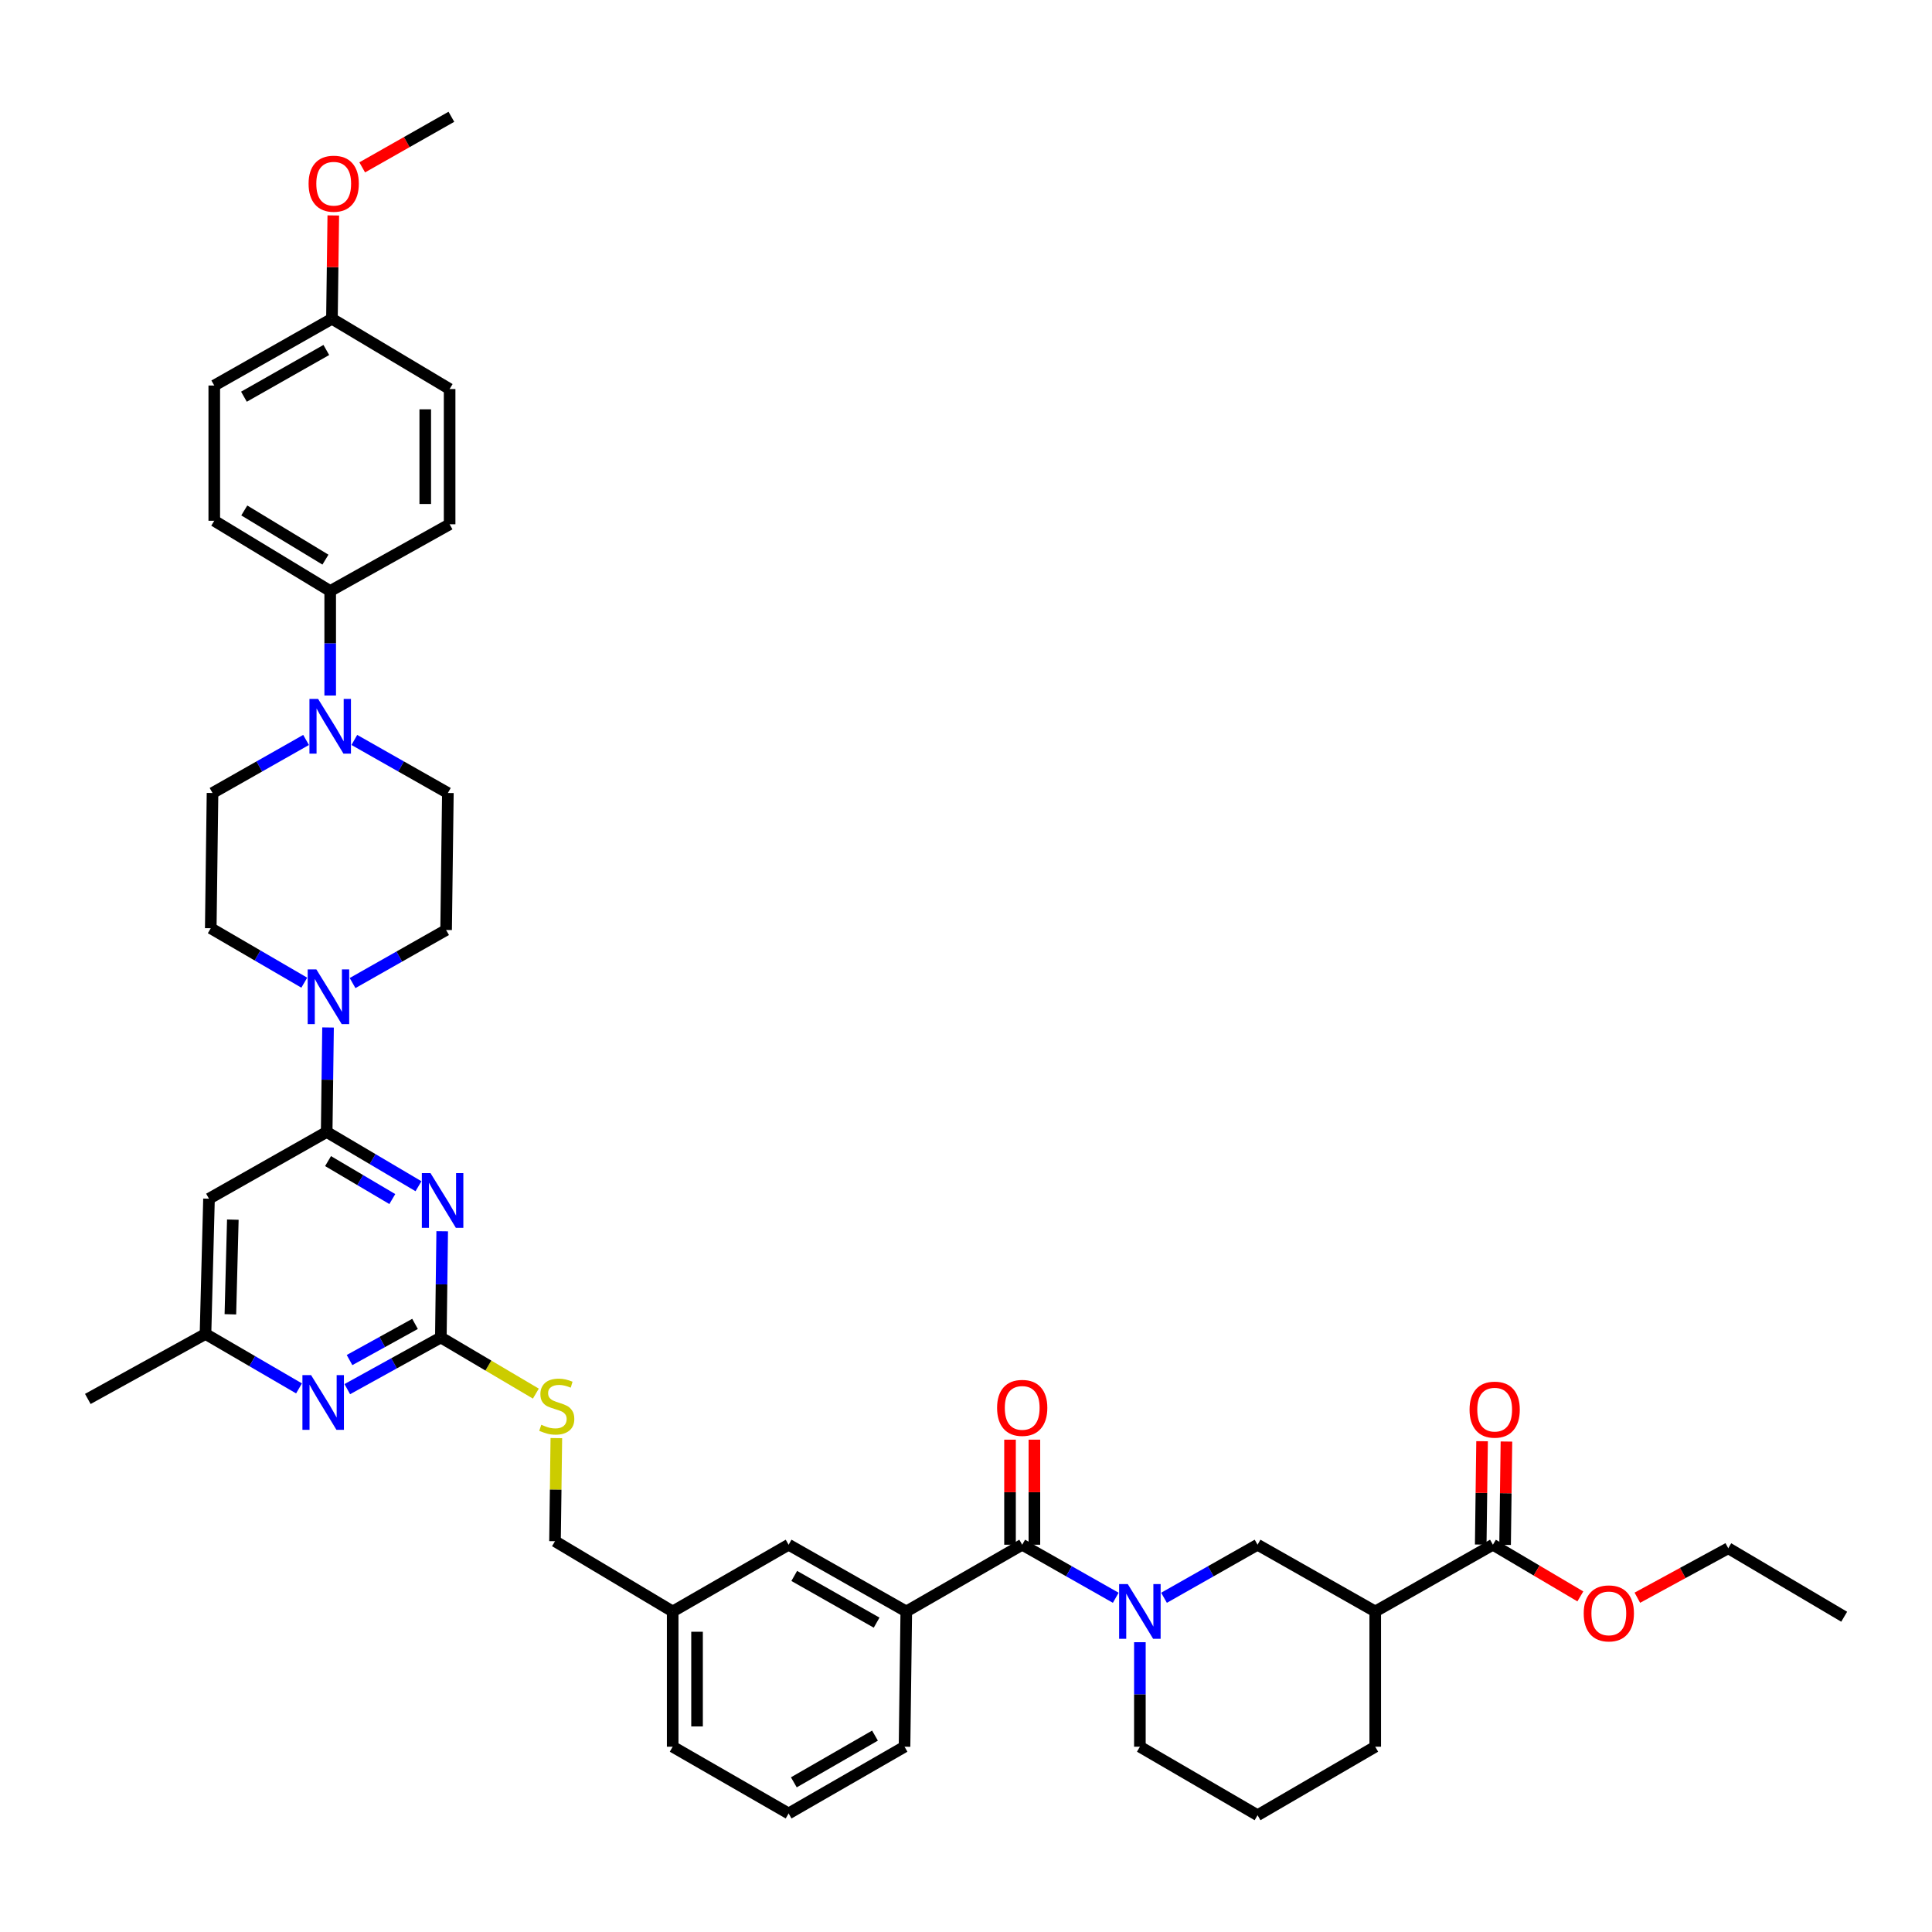 <?xml version='1.0' encoding='iso-8859-1'?>
<svg version='1.1' baseProfile='full'
              xmlns='http://www.w3.org/2000/svg'
                      xmlns:rdkit='http://www.rdkit.org/xml'
                      xmlns:xlink='http://www.w3.org/1999/xlink'
                  xml:space='preserve'
width='1000px' height='1000px' viewBox='0 0 1000 1000'>
<!-- END OF HEADER -->
<rect style='opacity:1.0;fill:#FFFFFF;stroke:none' width='1000' height='1000' x='0' y='0'> </rect>
<path class='bond-0' d='M 772.729,799.55 L 711.819,834.093' style='fill:none;fill-rule:evenodd;stroke:#000000;stroke-width:6px;stroke-linecap:butt;stroke-linejoin:miter;stroke-opacity:1' />
<path class='bond-1' d='M 772.729,799.55 L 795.357,812.922' style='fill:none;fill-rule:evenodd;stroke:#000000;stroke-width:6px;stroke-linecap:butt;stroke-linejoin:miter;stroke-opacity:1' />
<path class='bond-1' d='M 795.357,812.922 L 817.985,826.293' style='fill:none;fill-rule:evenodd;stroke:#FF0000;stroke-width:6px;stroke-linecap:butt;stroke-linejoin:miter;stroke-opacity:1' />
<path class='bond-2' d='M 779.034,799.632 L 779.382,772.886' style='fill:none;fill-rule:evenodd;stroke:#000000;stroke-width:6px;stroke-linecap:butt;stroke-linejoin:miter;stroke-opacity:1' />
<path class='bond-2' d='M 779.382,772.886 L 779.73,746.139' style='fill:none;fill-rule:evenodd;stroke:#FF0000;stroke-width:6px;stroke-linecap:butt;stroke-linejoin:miter;stroke-opacity:1' />
<path class='bond-2' d='M 766.423,799.468 L 766.771,772.721' style='fill:none;fill-rule:evenodd;stroke:#000000;stroke-width:6px;stroke-linecap:butt;stroke-linejoin:miter;stroke-opacity:1' />
<path class='bond-2' d='M 766.771,772.721 L 767.119,745.975' style='fill:none;fill-rule:evenodd;stroke:#FF0000;stroke-width:6px;stroke-linecap:butt;stroke-linejoin:miter;stroke-opacity:1' />
<path class='bond-3' d='M 529.092,799.55 L 553.301,813.28' style='fill:none;fill-rule:evenodd;stroke:#000000;stroke-width:6px;stroke-linecap:butt;stroke-linejoin:miter;stroke-opacity:1' />
<path class='bond-3' d='M 553.301,813.28 L 577.51,827.01' style='fill:none;fill-rule:evenodd;stroke:#0000FF;stroke-width:6px;stroke-linecap:butt;stroke-linejoin:miter;stroke-opacity:1' />
<path class='bond-4' d='M 535.398,799.55 L 535.398,772.359' style='fill:none;fill-rule:evenodd;stroke:#000000;stroke-width:6px;stroke-linecap:butt;stroke-linejoin:miter;stroke-opacity:1' />
<path class='bond-4' d='M 535.398,772.359 L 535.398,745.168' style='fill:none;fill-rule:evenodd;stroke:#FF0000;stroke-width:6px;stroke-linecap:butt;stroke-linejoin:miter;stroke-opacity:1' />
<path class='bond-4' d='M 522.786,799.55 L 522.786,772.359' style='fill:none;fill-rule:evenodd;stroke:#000000;stroke-width:6px;stroke-linecap:butt;stroke-linejoin:miter;stroke-opacity:1' />
<path class='bond-4' d='M 522.786,772.359 L 522.786,745.168' style='fill:none;fill-rule:evenodd;stroke:#FF0000;stroke-width:6px;stroke-linecap:butt;stroke-linejoin:miter;stroke-opacity:1' />
<path class='bond-5' d='M 529.092,799.55 L 469.093,834.093' style='fill:none;fill-rule:evenodd;stroke:#000000;stroke-width:6px;stroke-linecap:butt;stroke-linejoin:miter;stroke-opacity:1' />
<path class='bond-6' d='M 590.001,850.003 L 590.001,877.05' style='fill:none;fill-rule:evenodd;stroke:#0000FF;stroke-width:6px;stroke-linecap:butt;stroke-linejoin:miter;stroke-opacity:1' />
<path class='bond-6' d='M 590.001,877.05 L 590.001,904.097' style='fill:none;fill-rule:evenodd;stroke:#000000;stroke-width:6px;stroke-linecap:butt;stroke-linejoin:miter;stroke-opacity:1' />
<path class='bond-7' d='M 602.492,827.01 L 626.701,813.28' style='fill:none;fill-rule:evenodd;stroke:#0000FF;stroke-width:6px;stroke-linecap:butt;stroke-linejoin:miter;stroke-opacity:1' />
<path class='bond-7' d='M 626.701,813.28 L 650.91,799.55' style='fill:none;fill-rule:evenodd;stroke:#000000;stroke-width:6px;stroke-linecap:butt;stroke-linejoin:miter;stroke-opacity:1' />
<path class='bond-8' d='M 711.819,834.093 L 650.91,799.55' style='fill:none;fill-rule:evenodd;stroke:#000000;stroke-width:6px;stroke-linecap:butt;stroke-linejoin:miter;stroke-opacity:1' />
<path class='bond-9' d='M 711.819,834.093 L 711.819,904.097' style='fill:none;fill-rule:evenodd;stroke:#000000;stroke-width:6px;stroke-linecap:butt;stroke-linejoin:miter;stroke-opacity:1' />
<path class='bond-10' d='M 170.909,360.001 L 170.909,332.954' style='fill:none;fill-rule:evenodd;stroke:#0000FF;stroke-width:6px;stroke-linecap:butt;stroke-linejoin:miter;stroke-opacity:1' />
<path class='bond-10' d='M 170.909,332.954 L 170.909,305.907' style='fill:none;fill-rule:evenodd;stroke:#000000;stroke-width:6px;stroke-linecap:butt;stroke-linejoin:miter;stroke-opacity:1' />
<path class='bond-11' d='M 158.419,382.995 L 134.21,396.725' style='fill:none;fill-rule:evenodd;stroke:#0000FF;stroke-width:6px;stroke-linecap:butt;stroke-linejoin:miter;stroke-opacity:1' />
<path class='bond-11' d='M 134.21,396.725 L 110,410.454' style='fill:none;fill-rule:evenodd;stroke:#000000;stroke-width:6px;stroke-linecap:butt;stroke-linejoin:miter;stroke-opacity:1' />
<path class='bond-12' d='M 183.4,382.995 L 207.609,396.725' style='fill:none;fill-rule:evenodd;stroke:#0000FF;stroke-width:6px;stroke-linecap:butt;stroke-linejoin:miter;stroke-opacity:1' />
<path class='bond-12' d='M 207.609,396.725 L 231.819,410.454' style='fill:none;fill-rule:evenodd;stroke:#000000;stroke-width:6px;stroke-linecap:butt;stroke-linejoin:miter;stroke-opacity:1' />
<path class='bond-13' d='M 157.497,508.634 L 133.293,494.542' style='fill:none;fill-rule:evenodd;stroke:#0000FF;stroke-width:6px;stroke-linecap:butt;stroke-linejoin:miter;stroke-opacity:1' />
<path class='bond-13' d='M 133.293,494.542 L 109.089,480.451' style='fill:none;fill-rule:evenodd;stroke:#000000;stroke-width:6px;stroke-linecap:butt;stroke-linejoin:miter;stroke-opacity:1' />
<path class='bond-14' d='M 169.792,531.822 L 169.44,558.866' style='fill:none;fill-rule:evenodd;stroke:#0000FF;stroke-width:6px;stroke-linecap:butt;stroke-linejoin:miter;stroke-opacity:1' />
<path class='bond-14' d='M 169.44,558.866 L 169.088,585.909' style='fill:none;fill-rule:evenodd;stroke:#000000;stroke-width:6px;stroke-linecap:butt;stroke-linejoin:miter;stroke-opacity:1' />
<path class='bond-15' d='M 182.489,508.827 L 206.699,495.095' style='fill:none;fill-rule:evenodd;stroke:#0000FF;stroke-width:6px;stroke-linecap:butt;stroke-linejoin:miter;stroke-opacity:1' />
<path class='bond-15' d='M 206.699,495.095 L 230.908,481.362' style='fill:none;fill-rule:evenodd;stroke:#000000;stroke-width:6px;stroke-linecap:butt;stroke-linejoin:miter;stroke-opacity:1' />
<path class='bond-16' d='M 170.909,305.907 L 110.904,269.543' style='fill:none;fill-rule:evenodd;stroke:#000000;stroke-width:6px;stroke-linecap:butt;stroke-linejoin:miter;stroke-opacity:1' />
<path class='bond-16' d='M 168.445,289.667 L 126.441,264.211' style='fill:none;fill-rule:evenodd;stroke:#000000;stroke-width:6px;stroke-linecap:butt;stroke-linejoin:miter;stroke-opacity:1' />
<path class='bond-17' d='M 170.909,305.907 L 232.723,271.364' style='fill:none;fill-rule:evenodd;stroke:#000000;stroke-width:6px;stroke-linecap:butt;stroke-linejoin:miter;stroke-opacity:1' />
<path class='bond-18' d='M 277.358,721.335 L 252.77,706.803' style='fill:none;fill-rule:evenodd;stroke:#CCCC00;stroke-width:6px;stroke-linecap:butt;stroke-linejoin:miter;stroke-opacity:1' />
<path class='bond-18' d='M 252.77,706.803 L 228.182,692.271' style='fill:none;fill-rule:evenodd;stroke:#000000;stroke-width:6px;stroke-linecap:butt;stroke-linejoin:miter;stroke-opacity:1' />
<path class='bond-19' d='M 287.964,744.362 L 287.617,771.045' style='fill:none;fill-rule:evenodd;stroke:#CCCC00;stroke-width:6px;stroke-linecap:butt;stroke-linejoin:miter;stroke-opacity:1' />
<path class='bond-19' d='M 287.617,771.045 L 287.27,797.729' style='fill:none;fill-rule:evenodd;stroke:#000000;stroke-width:6px;stroke-linecap:butt;stroke-linejoin:miter;stroke-opacity:1' />
<path class='bond-20' d='M 108.178,620.452 L 106.364,690.456' style='fill:none;fill-rule:evenodd;stroke:#000000;stroke-width:6px;stroke-linecap:butt;stroke-linejoin:miter;stroke-opacity:1' />
<path class='bond-20' d='M 120.514,631.28 L 119.244,680.282' style='fill:none;fill-rule:evenodd;stroke:#000000;stroke-width:6px;stroke-linecap:butt;stroke-linejoin:miter;stroke-opacity:1' />
<path class='bond-21' d='M 108.178,620.452 L 169.088,585.909' style='fill:none;fill-rule:evenodd;stroke:#000000;stroke-width:6px;stroke-linecap:butt;stroke-linejoin:miter;stroke-opacity:1' />
<path class='bond-22' d='M 106.364,690.456 L 45.455,724.095' style='fill:none;fill-rule:evenodd;stroke:#000000;stroke-width:6px;stroke-linecap:butt;stroke-linejoin:miter;stroke-opacity:1' />
<path class='bond-23' d='M 106.364,690.456 L 130.567,704.544' style='fill:none;fill-rule:evenodd;stroke:#000000;stroke-width:6px;stroke-linecap:butt;stroke-linejoin:miter;stroke-opacity:1' />
<path class='bond-23' d='M 130.567,704.544 L 154.771,718.633' style='fill:none;fill-rule:evenodd;stroke:#0000FF;stroke-width:6px;stroke-linecap:butt;stroke-linejoin:miter;stroke-opacity:1' />
<path class='bond-24' d='M 179.753,719.018 L 203.967,705.644' style='fill:none;fill-rule:evenodd;stroke:#0000FF;stroke-width:6px;stroke-linecap:butt;stroke-linejoin:miter;stroke-opacity:1' />
<path class='bond-24' d='M 203.967,705.644 L 228.182,692.271' style='fill:none;fill-rule:evenodd;stroke:#000000;stroke-width:6px;stroke-linecap:butt;stroke-linejoin:miter;stroke-opacity:1' />
<path class='bond-24' d='M 180.92,703.965 L 197.87,694.604' style='fill:none;fill-rule:evenodd;stroke:#0000FF;stroke-width:6px;stroke-linecap:butt;stroke-linejoin:miter;stroke-opacity:1' />
<path class='bond-24' d='M 197.87,694.604 L 214.82,685.243' style='fill:none;fill-rule:evenodd;stroke:#000000;stroke-width:6px;stroke-linecap:butt;stroke-linejoin:miter;stroke-opacity:1' />
<path class='bond-25' d='M 228.182,692.271 L 228.533,664.783' style='fill:none;fill-rule:evenodd;stroke:#000000;stroke-width:6px;stroke-linecap:butt;stroke-linejoin:miter;stroke-opacity:1' />
<path class='bond-25' d='M 228.533,664.783 L 228.883,637.296' style='fill:none;fill-rule:evenodd;stroke:#0000FF;stroke-width:6px;stroke-linecap:butt;stroke-linejoin:miter;stroke-opacity:1' />
<path class='bond-26' d='M 216.604,613.987 L 192.846,599.948' style='fill:none;fill-rule:evenodd;stroke:#0000FF;stroke-width:6px;stroke-linecap:butt;stroke-linejoin:miter;stroke-opacity:1' />
<path class='bond-26' d='M 192.846,599.948 L 169.088,585.909' style='fill:none;fill-rule:evenodd;stroke:#000000;stroke-width:6px;stroke-linecap:butt;stroke-linejoin:miter;stroke-opacity:1' />
<path class='bond-26' d='M 203.06,620.633 L 186.43,610.806' style='fill:none;fill-rule:evenodd;stroke:#0000FF;stroke-width:6px;stroke-linecap:butt;stroke-linejoin:miter;stroke-opacity:1' />
<path class='bond-26' d='M 186.43,610.806 L 169.799,600.979' style='fill:none;fill-rule:evenodd;stroke:#000000;stroke-width:6px;stroke-linecap:butt;stroke-linejoin:miter;stroke-opacity:1' />
<path class='bond-27' d='M 348.179,834.093 L 348.179,904.097' style='fill:none;fill-rule:evenodd;stroke:#000000;stroke-width:6px;stroke-linecap:butt;stroke-linejoin:miter;stroke-opacity:1' />
<path class='bond-27' d='M 360.791,844.594 L 360.791,893.597' style='fill:none;fill-rule:evenodd;stroke:#000000;stroke-width:6px;stroke-linecap:butt;stroke-linejoin:miter;stroke-opacity:1' />
<path class='bond-28' d='M 348.179,834.093 L 408.184,799.55' style='fill:none;fill-rule:evenodd;stroke:#000000;stroke-width:6px;stroke-linecap:butt;stroke-linejoin:miter;stroke-opacity:1' />
<path class='bond-29' d='M 348.179,834.093 L 287.27,797.729' style='fill:none;fill-rule:evenodd;stroke:#000000;stroke-width:6px;stroke-linecap:butt;stroke-linejoin:miter;stroke-opacity:1' />
<path class='bond-30' d='M 348.179,904.097 L 408.184,938.64' style='fill:none;fill-rule:evenodd;stroke:#000000;stroke-width:6px;stroke-linecap:butt;stroke-linejoin:miter;stroke-opacity:1' />
<path class='bond-31' d='M 408.184,938.64 L 468.183,904.097' style='fill:none;fill-rule:evenodd;stroke:#000000;stroke-width:6px;stroke-linecap:butt;stroke-linejoin:miter;stroke-opacity:1' />
<path class='bond-31' d='M 410.891,922.529 L 452.89,898.349' style='fill:none;fill-rule:evenodd;stroke:#000000;stroke-width:6px;stroke-linecap:butt;stroke-linejoin:miter;stroke-opacity:1' />
<path class='bond-32' d='M 468.183,904.097 L 469.093,834.093' style='fill:none;fill-rule:evenodd;stroke:#000000;stroke-width:6px;stroke-linecap:butt;stroke-linejoin:miter;stroke-opacity:1' />
<path class='bond-33' d='M 469.093,834.093 L 408.184,799.55' style='fill:none;fill-rule:evenodd;stroke:#000000;stroke-width:6px;stroke-linecap:butt;stroke-linejoin:miter;stroke-opacity:1' />
<path class='bond-33' d='M 453.735,839.882 L 411.099,815.702' style='fill:none;fill-rule:evenodd;stroke:#000000;stroke-width:6px;stroke-linecap:butt;stroke-linejoin:miter;stroke-opacity:1' />
<path class='bond-34' d='M 110.904,269.543 L 110.904,199.546' style='fill:none;fill-rule:evenodd;stroke:#000000;stroke-width:6px;stroke-linecap:butt;stroke-linejoin:miter;stroke-opacity:1' />
<path class='bond-35' d='M 232.723,271.364 L 232.723,201.361' style='fill:none;fill-rule:evenodd;stroke:#000000;stroke-width:6px;stroke-linecap:butt;stroke-linejoin:miter;stroke-opacity:1' />
<path class='bond-35' d='M 220.11,260.864 L 220.11,211.861' style='fill:none;fill-rule:evenodd;stroke:#000000;stroke-width:6px;stroke-linecap:butt;stroke-linejoin:miter;stroke-opacity:1' />
<path class='bond-36' d='M 171.813,164.996 L 232.723,201.361' style='fill:none;fill-rule:evenodd;stroke:#000000;stroke-width:6px;stroke-linecap:butt;stroke-linejoin:miter;stroke-opacity:1' />
<path class='bond-37' d='M 171.813,164.996 L 172.161,138.252' style='fill:none;fill-rule:evenodd;stroke:#000000;stroke-width:6px;stroke-linecap:butt;stroke-linejoin:miter;stroke-opacity:1' />
<path class='bond-37' d='M 172.161,138.252 L 172.509,111.509' style='fill:none;fill-rule:evenodd;stroke:#FF0000;stroke-width:6px;stroke-linecap:butt;stroke-linejoin:miter;stroke-opacity:1' />
<path class='bond-38' d='M 171.813,164.996 L 110.904,199.546' style='fill:none;fill-rule:evenodd;stroke:#000000;stroke-width:6px;stroke-linecap:butt;stroke-linejoin:miter;stroke-opacity:1' />
<path class='bond-38' d='M 168.9,181.148 L 126.263,205.333' style='fill:none;fill-rule:evenodd;stroke:#000000;stroke-width:6px;stroke-linecap:butt;stroke-linejoin:miter;stroke-opacity:1' />
<path class='bond-39' d='M 110,410.454 L 109.089,480.451' style='fill:none;fill-rule:evenodd;stroke:#000000;stroke-width:6px;stroke-linecap:butt;stroke-linejoin:miter;stroke-opacity:1' />
<path class='bond-40' d='M 231.819,410.454 L 230.908,481.362' style='fill:none;fill-rule:evenodd;stroke:#000000;stroke-width:6px;stroke-linecap:butt;stroke-linejoin:miter;stroke-opacity:1' />
<path class='bond-41' d='M 187.475,86.632 L 210.554,73.54' style='fill:none;fill-rule:evenodd;stroke:#FF0000;stroke-width:6px;stroke-linecap:butt;stroke-linejoin:miter;stroke-opacity:1' />
<path class='bond-41' d='M 210.554,73.54 L 233.633,60.449' style='fill:none;fill-rule:evenodd;stroke:#000000;stroke-width:6px;stroke-linecap:butt;stroke-linejoin:miter;stroke-opacity:1' />
<path class='bond-42' d='M 847.487,826.973 L 871.017,814.169' style='fill:none;fill-rule:evenodd;stroke:#FF0000;stroke-width:6px;stroke-linecap:butt;stroke-linejoin:miter;stroke-opacity:1' />
<path class='bond-42' d='M 871.017,814.169 L 894.547,801.365' style='fill:none;fill-rule:evenodd;stroke:#000000;stroke-width:6px;stroke-linecap:butt;stroke-linejoin:miter;stroke-opacity:1' />
<path class='bond-43' d='M 711.819,904.097 L 650.91,939.551' style='fill:none;fill-rule:evenodd;stroke:#000000;stroke-width:6px;stroke-linecap:butt;stroke-linejoin:miter;stroke-opacity:1' />
<path class='bond-44' d='M 590.001,904.097 L 650.91,939.551' style='fill:none;fill-rule:evenodd;stroke:#000000;stroke-width:6px;stroke-linecap:butt;stroke-linejoin:miter;stroke-opacity:1' />
<path class='bond-45' d='M 894.547,801.365 L 954.545,836.819' style='fill:none;fill-rule:evenodd;stroke:#000000;stroke-width:6px;stroke-linecap:butt;stroke-linejoin:miter;stroke-opacity:1' />
<path  class='atom-2' d='M 583.741 819.933
L 593.021 834.933
Q 593.941 836.413, 595.421 839.093
Q 596.901 841.773, 596.981 841.933
L 596.981 819.933
L 600.741 819.933
L 600.741 848.253
L 596.861 848.253
L 586.901 831.853
Q 585.741 829.933, 584.501 827.733
Q 583.301 825.533, 582.941 824.853
L 582.941 848.253
L 579.261 848.253
L 579.261 819.933
L 583.741 819.933
' fill='#0000FF'/>
<path  class='atom-3' d='M 516.092 728.716
Q 516.092 721.916, 519.452 718.116
Q 522.812 714.316, 529.092 714.316
Q 535.372 714.316, 538.732 718.116
Q 542.092 721.916, 542.092 728.716
Q 542.092 735.596, 538.692 739.516
Q 535.292 743.396, 529.092 743.396
Q 522.852 743.396, 519.452 739.516
Q 516.092 735.636, 516.092 728.716
M 529.092 740.196
Q 533.412 740.196, 535.732 737.316
Q 538.092 734.396, 538.092 728.716
Q 538.092 723.156, 535.732 720.356
Q 533.412 717.516, 529.092 717.516
Q 524.772 717.516, 522.412 720.316
Q 520.092 723.116, 520.092 728.716
Q 520.092 734.436, 522.412 737.316
Q 524.772 740.196, 529.092 740.196
' fill='#FF0000'/>
<path  class='atom-5' d='M 164.649 361.751
L 173.929 376.751
Q 174.849 378.231, 176.329 380.911
Q 177.809 383.591, 177.889 383.751
L 177.889 361.751
L 181.649 361.751
L 181.649 390.071
L 177.769 390.071
L 167.809 373.671
Q 166.649 371.751, 165.409 369.551
Q 164.209 367.351, 163.849 366.671
L 163.849 390.071
L 160.169 390.071
L 160.169 361.751
L 164.649 361.751
' fill='#0000FF'/>
<path  class='atom-6' d='M 163.739 501.752
L 173.019 516.752
Q 173.939 518.232, 175.419 520.912
Q 176.899 523.592, 176.979 523.752
L 176.979 501.752
L 180.739 501.752
L 180.739 530.072
L 176.859 530.072
L 166.899 513.672
Q 165.739 511.752, 164.499 509.552
Q 163.299 507.352, 162.939 506.672
L 162.939 530.072
L 159.259 530.072
L 159.259 501.752
L 163.739 501.752
' fill='#0000FF'/>
<path  class='atom-8' d='M 280.181 737.452
Q 280.501 737.572, 281.821 738.132
Q 283.141 738.692, 284.581 739.052
Q 286.061 739.372, 287.501 739.372
Q 290.181 739.372, 291.741 738.092
Q 293.301 736.772, 293.301 734.492
Q 293.301 732.932, 292.501 731.972
Q 291.741 731.012, 290.541 730.492
Q 289.341 729.972, 287.341 729.372
Q 284.821 728.612, 283.301 727.892
Q 281.821 727.172, 280.741 725.652
Q 279.701 724.132, 279.701 721.572
Q 279.701 718.012, 282.101 715.812
Q 284.541 713.612, 289.341 713.612
Q 292.621 713.612, 296.341 715.172
L 295.421 718.252
Q 292.021 716.852, 289.461 716.852
Q 286.701 716.852, 285.181 718.012
Q 283.661 719.132, 283.701 721.092
Q 283.701 722.612, 284.461 723.532
Q 285.261 724.452, 286.381 724.972
Q 287.541 725.492, 289.461 726.092
Q 292.021 726.892, 293.541 727.692
Q 295.061 728.492, 296.141 730.132
Q 297.261 731.732, 297.261 734.492
Q 297.261 738.412, 294.621 740.532
Q 292.021 742.612, 287.661 742.612
Q 285.141 742.612, 283.221 742.052
Q 281.341 741.532, 279.101 740.612
L 280.181 737.452
' fill='#CCCC00'/>
<path  class='atom-11' d='M 161.013 711.75
L 170.293 726.75
Q 171.213 728.23, 172.693 730.91
Q 174.173 733.59, 174.253 733.75
L 174.253 711.75
L 178.013 711.75
L 178.013 740.07
L 174.133 740.07
L 164.173 723.67
Q 163.013 721.75, 161.773 719.55
Q 160.573 717.35, 160.213 716.67
L 160.213 740.07
L 156.533 740.07
L 156.533 711.75
L 161.013 711.75
' fill='#0000FF'/>
<path  class='atom-13' d='M 222.826 607.203
L 232.106 622.203
Q 233.026 623.683, 234.506 626.363
Q 235.986 629.043, 236.066 629.203
L 236.066 607.203
L 239.826 607.203
L 239.826 635.523
L 235.946 635.523
L 225.986 619.123
Q 224.826 617.203, 223.586 615.003
Q 222.386 612.803, 222.026 612.123
L 222.026 635.523
L 218.346 635.523
L 218.346 607.203
L 222.826 607.203
' fill='#0000FF'/>
<path  class='atom-30' d='M 159.724 95.079
Q 159.724 88.279, 163.084 84.479
Q 166.444 80.679, 172.724 80.679
Q 179.004 80.679, 182.364 84.479
Q 185.724 88.279, 185.724 95.079
Q 185.724 101.959, 182.324 105.879
Q 178.924 109.759, 172.724 109.759
Q 166.484 109.759, 163.084 105.879
Q 159.724 101.999, 159.724 95.079
M 172.724 106.559
Q 177.044 106.559, 179.364 103.679
Q 181.724 100.759, 181.724 95.079
Q 181.724 89.519, 179.364 86.719
Q 177.044 83.879, 172.724 83.879
Q 168.404 83.879, 166.044 86.679
Q 163.724 89.479, 163.724 95.079
Q 163.724 100.799, 166.044 103.679
Q 168.404 106.559, 172.724 106.559
' fill='#FF0000'/>
<path  class='atom-34' d='M 819.727 835.084
Q 819.727 828.284, 823.087 824.484
Q 826.447 820.684, 832.727 820.684
Q 839.007 820.684, 842.367 824.484
Q 845.727 828.284, 845.727 835.084
Q 845.727 841.964, 842.327 845.884
Q 838.927 849.764, 832.727 849.764
Q 826.487 849.764, 823.087 845.884
Q 819.727 842.004, 819.727 835.084
M 832.727 846.564
Q 837.047 846.564, 839.367 843.684
Q 841.727 840.764, 841.727 835.084
Q 841.727 829.524, 839.367 826.724
Q 837.047 823.884, 832.727 823.884
Q 828.407 823.884, 826.047 826.684
Q 823.727 829.484, 823.727 835.084
Q 823.727 840.804, 826.047 843.684
Q 828.407 846.564, 832.727 846.564
' fill='#FF0000'/>
<path  class='atom-35' d='M 760.64 729.626
Q 760.64 722.826, 764 719.026
Q 767.36 715.226, 773.64 715.226
Q 779.92 715.226, 783.28 719.026
Q 786.64 722.826, 786.64 729.626
Q 786.64 736.506, 783.24 740.426
Q 779.84 744.306, 773.64 744.306
Q 767.4 744.306, 764 740.426
Q 760.64 736.546, 760.64 729.626
M 773.64 741.106
Q 777.96 741.106, 780.28 738.226
Q 782.64 735.306, 782.64 729.626
Q 782.64 724.066, 780.28 721.266
Q 777.96 718.426, 773.64 718.426
Q 769.32 718.426, 766.96 721.226
Q 764.64 724.026, 764.64 729.626
Q 764.64 735.346, 766.96 738.226
Q 769.32 741.106, 773.64 741.106
' fill='#FF0000'/>
</svg>
